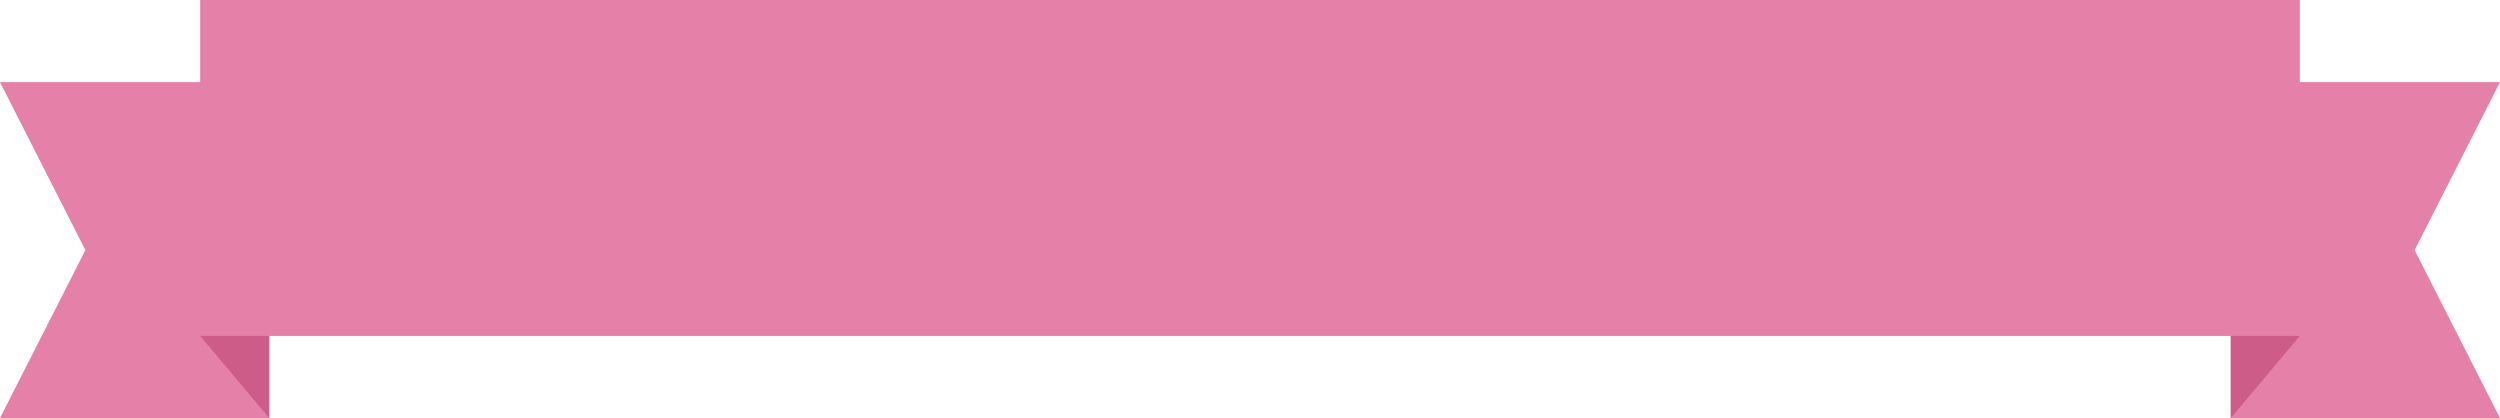 <svg xmlns="http://www.w3.org/2000/svg" xmlns:xlink="http://www.w3.org/1999/xlink" width="595.334" height="99.556" viewBox="0 0 595.334 99.556">
  <defs>
    <clipPath id="clip-path">
      <path id="パス_7" data-name="パス 7" d="M0,19.556l20.334,40L0,99.556H64.111v-80Z" fill="#e580a8"/>
    </clipPath>
    <clipPath id="clip-path-2">
      <path id="パス_8" data-name="パス 8" d="M531.222,19.556v80h64.112L575,59.555l20.334-40Z" fill="#e580a8"/>
    </clipPath>
  </defs>
  <g id="グループ_203" data-name="グループ 203" transform="translate(0 0)">
    <g id="グループ_200" data-name="グループ 200">
      <g id="グループ_199" data-name="グループ 199" clip-path="url(#clip-path)">
        <rect id="長方形_59" data-name="長方形 59" width="64.111" height="80" transform="translate(0 19.556)" fill="#e580a8"/>
      </g>
    </g>
    <g id="グループ_202" data-name="グループ 202">
      <g id="グループ_201" data-name="グループ 201" clip-path="url(#clip-path-2)">
        <rect id="長方形_60" data-name="長方形 60" width="64.112" height="80" transform="translate(531.222 19.556)" fill="#e580a8"/>
      </g>
    </g>
    <rect id="長方形_61" data-name="長方形 61" width="500" height="80" transform="translate(47.667 0)" fill="#e580a8"/>
    <path id="パス_9" data-name="パス 9" d="M47.667,80,64.112,99.556V80Z" fill="#ce5c89"/>
    <path id="パス_10" data-name="パス 10" d="M531.222,80V99.556L547.667,80Z" fill="#ce5c89"/>
  </g>
</svg>

